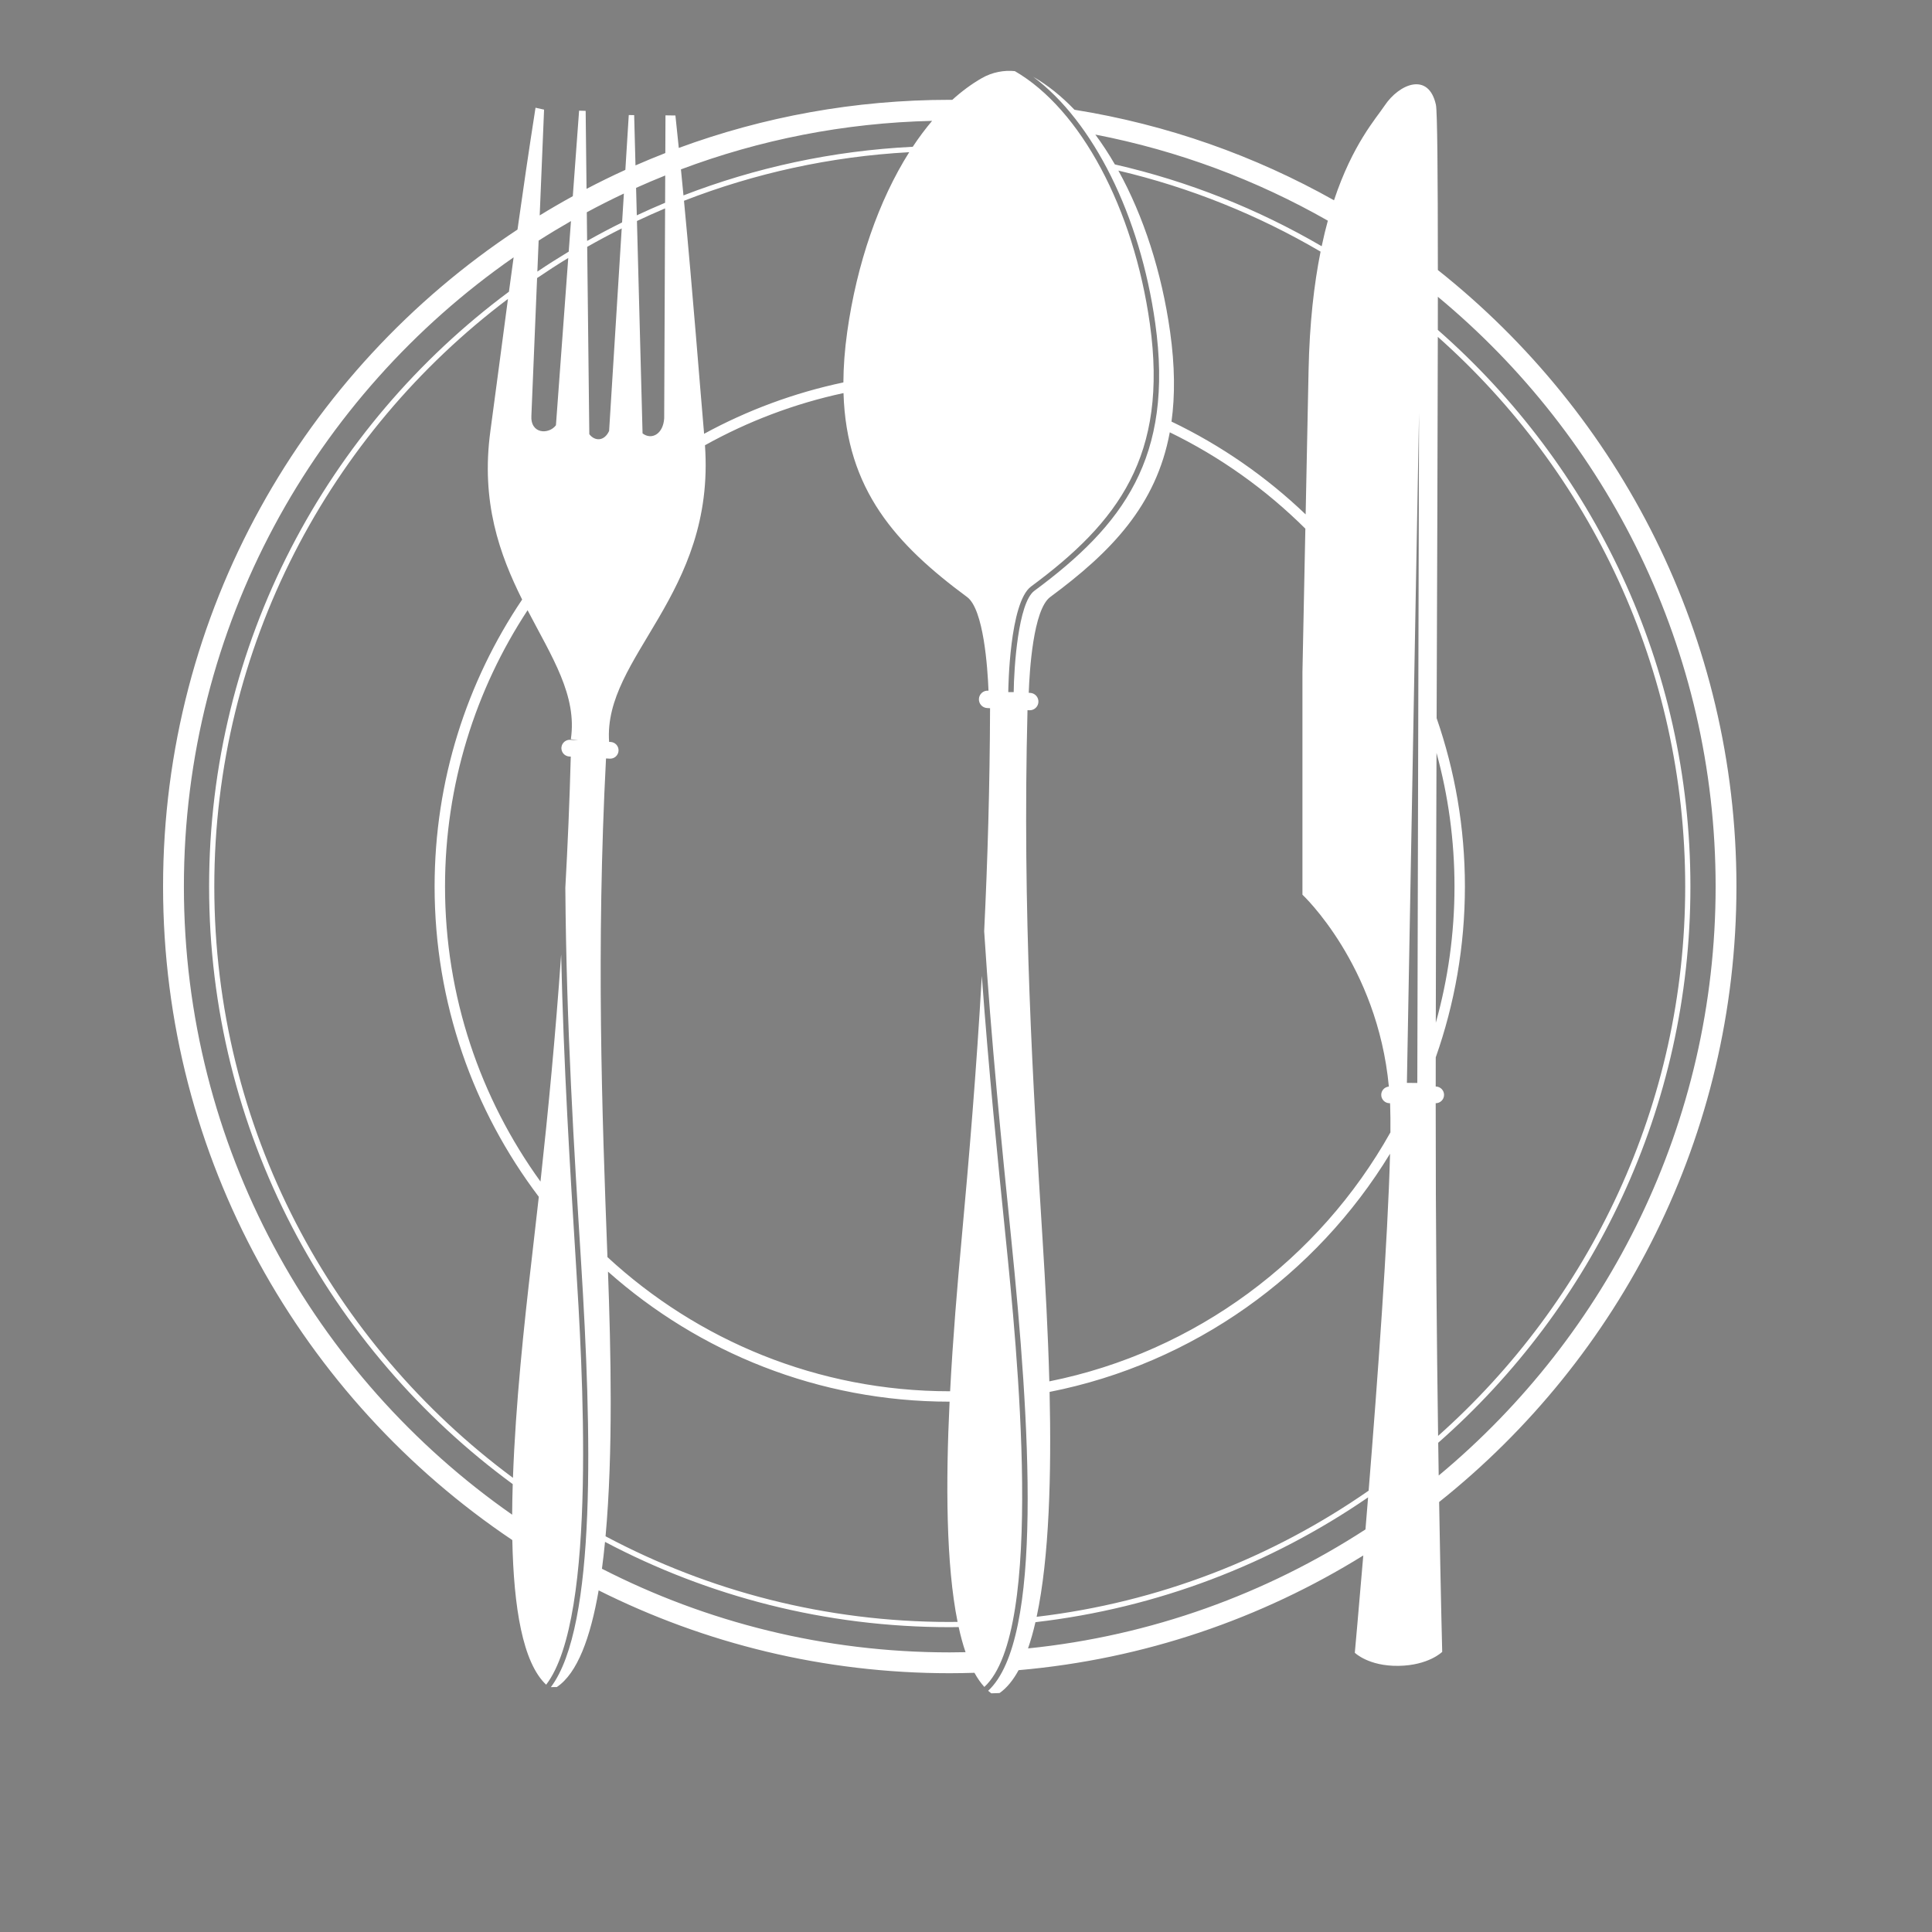 <?xml version="1.0" encoding="UTF-8" standalone="no"?>
<!-- Created with Inkscape (http://www.inkscape.org/) -->

<svg
   version="1.1"
   id="svg8156"
   width="800"
   height="800"
   viewBox="0 0 800 800"
   sodipodi:docname="restaurant-sign-pdv.svg"
   inkscape:version="1.2 (dc2aedaf03, 2022-05-15)"
   xmlns:inkscape="http://www.inkscape.org/namespaces/inkscape"
   xmlns:sodipodi="http://sodipodi.sourceforge.net/DTD/sodipodi-0.dtd"
   xmlns="http://www.w3.org/2000/svg"
   xmlns:svg="http://www.w3.org/2000/svg">
  <rect x="0" y="0" width="800" height="800" fill="#808080" stroke="none"/>
  <defs
     id="defs8160">
    <clipPath
       clipPathUnits="userSpaceOnUse"
       id="clipPath8172">
      <path
         d="M 0,600 H 600 V 0 H 0 Z"
         id="path8170" />
    </clipPath>
  </defs>
  <sodipodi:namedview
     id="namedview8158"
     pagecolor="#ffffff"
     bordercolor="#000000"
     borderopacity="0.25"
     inkscape:showpageshadow="2"
     inkscape:pageopacity="0.0"
     inkscape:pagecheckerboard="0"
     inkscape:deskcolor="#d1d1d1"
     showgrid="false"
     inkscape:zoom="1.04625"
     inkscape:cx="400"
     inkscape:cy="400.4779"
     inkscape:window-width="1920"
     inkscape:window-height="1017"
     inkscape:window-x="-8"
     inkscape:window-y="-8"
     inkscape:window-maximized="1"
     inkscape:current-layer="g8164">
    <inkscape:page
       x="0"
       y="0"
       id="page8162"
       width="800"
       height="800" />
  </sodipodi:namedview>
  <g
     id="g8164"
     inkscape:groupmode="layer"
     inkscape:label="Page 1"
     transform="matrix(1.333,0,0,-1.333,0,800)">
    <g
       id="g8166">
      <g
         id="g8168"
         clip-path="url(#clipPath8172)">
        <g
           id="g8174"
           transform="translate(446.915,141.799)">
          <path
             d="m 0,0 c -0.052,3.277 -0.104,6.674 -0.154,10.174 47.996,42.197 78.343,104.015 78.343,172.795 0,68.838 -30.398,130.7 -78.463,172.901 0.004,3.53 0.008,6.968 0.01,10.291 C 52.411,322.486 86.02,256.581 86.02,182.969 86.02,109.48 52.521,43.676 0,0 m -0.934,115.648 v 0 c 1.434,0 2.597,1.165 2.597,2.598 0,1.432 -1.161,2.594 -2.593,2.596 0.002,3.004 0.005,6.019 0.009,9.049 5.86,16.619 9.06,34.48 9.06,53.078 0,18.308 -3.099,35.903 -8.785,52.3 0.152,43.883 0.317,85.404 0.368,118.442 C 46.834,311.832 76.571,250.812 76.571,182.969 76.571,115.17 46.873,54.184 -0.186,12.309 -0.599,41.281 -0.948,77.32 -0.934,115.648 m 0.251,108.832 c 3.636,-13.227 5.588,-27.145 5.588,-41.511 0,-14.663 -2.028,-28.86 -5.81,-42.33 0.044,27.664 0.129,56.112 0.222,83.841 m -5.963,-102.541 -3.234,0.034 3.773,208.084 z M -15,106.59 C -37.014,67.293 -75.45,38.391 -120.954,29.248 c -0.418,15.457 -1.262,30.615 -2.076,43.686 -2.995,48.058 -6.319,101.985 -4.705,164.815 l 0.549,-0.03 c 0.048,-0.003 0.097,-0.004 0.145,-0.004 1.428,0 2.621,1.118 2.695,2.56 0.08,1.492 -1.065,2.764 -2.555,2.842 l -0.451,0.024 c 0.241,6.748 1.381,25.838 6.672,29.751 18.921,13.986 32.939,28.42 37.142,51.168 15.669,-7.623 29.886,-17.776 42.115,-29.932 -0.906,-44.627 -0.906,-44.628 -0.906,-44.628 v -69.073 c 0,0 23.283,-21.748 26.845,-59.607 -1.327,-0.117 -2.37,-1.218 -2.37,-2.574 0,-1.433 1.163,-2.598 2.596,-2.598 h 0.135 c 0.01,-0.234 0.029,-0.462 0.038,-0.699 0.087,-2.363 0.111,-5.179 0.085,-8.359 M -21.766,-4.701 c -29.966,-20.84 -65.132,-34.694 -103.13,-39.186 3.945,18.438 4.607,44.377 4.023,69.858 44.714,8.816 82.803,36.31 105.758,73.996 -0.67,-26.469 -3.879,-70.338 -6.651,-104.668 m -0.986,-12.047 c -30.795,-19.981 -66.471,-33.045 -104.819,-36.957 0.863,2.484 1.627,5.217 2.303,8.148 38.022,4.401 73.246,18.102 103.333,38.772 -0.278,-3.432 -0.551,-6.766 -0.817,-9.963 m -76.759,422.107 c 22.38,-5.27 43.496,-13.842 62.815,-25.17 -2.011,-10.031 -3.429,-22.158 -3.728,-36.879 -0.37,-18.238 -0.669,-32.915 -0.909,-44.75 -12.21,11.683 -26.263,21.454 -41.671,28.833 1.123,8.138 1.05,17.312 -0.428,27.849 -2.62,18.674 -8.287,36.033 -16.079,50.117 m -7.152,11.185 c 25.79,-4.982 50.11,-14.135 72.225,-26.742 -0.679,-2.479 -1.318,-5.128 -1.914,-7.939 -19.745,11.514 -41.346,20.178 -64.242,25.41 -1.908,3.292 -3.934,6.393 -6.069,9.271 m -56.719,-3.789 c -24.988,-1.235 -48.933,-6.485 -71.221,-15.101 -0.253,2.664 -0.516,5.358 -0.787,8.081 24.373,9.166 50.631,14.449 78.021,15.072 -2.099,-2.482 -4.107,-5.172 -6.013,-8.052 m -20.358,-57.513 c -0.786,-5.6 -1.165,-10.806 -1.189,-15.686 -15.342,-3.234 -29.881,-8.664 -43.267,-15.958 -1.479,17.003 -3.425,42.715 -6.246,72.386 21.899,8.517 45.421,13.751 69.966,15.091 -9.466,-14.971 -16.289,-34.628 -19.264,-55.833 m -56.57,40.121 c -2.962,-1.237 -5.891,-2.542 -8.791,-3.9 l -0.224,8.53 c 2.984,1.344 6.006,2.624 9.053,3.847 z m -0.285,-66.953 c -0.306,-4.933 -3.947,-6.83 -6.718,-4.681 l -1.741,65.972 c 2.882,1.361 5.792,2.671 8.739,3.912 z m -41.246,0.94 1.766,42.628 c 3.172,2.158 6.396,4.242 9.679,6.241 l -3.826,-51.966 c -2.174,-2.923 -8.034,-2.816 -7.619,3.097 m 2.248,54.261 c 3.293,2.103 6.641,4.125 10.04,6.068 l -0.698,-9.49 c -3.301,-1.988 -6.55,-4.055 -9.741,-6.201 z m 26.479,14.62 -0.558,-8.969 c -3.677,-1.822 -7.298,-3.738 -10.861,-5.746 l -0.1,8.9 c 3.779,2.041 7.622,3.977 11.519,5.815 m -10.74,-74.749 -0.658,58.192 c 3.517,2.002 7.094,3.908 10.724,5.724 l -3.914,-62.916 c -1.533,-3.312 -4.494,-3.181 -6.152,-1 m 4.88,-344.093 c 32.006,-16.905 68.446,-26.494 107.088,-26.494 0.925,0 1.845,0.023 2.768,0.035 0.616,-2.815 1.324,-5.43 2.138,-7.805 -1.633,-0.033 -3.266,-0.063 -4.906,-0.063 -38.877,0 -75.603,9.375 -108.043,25.981 0.36,2.697 0.678,5.484 0.955,8.346 m 0.923,83.953 c 28.259,-25.106 65.433,-40.385 106.114,-40.397 -1.209,-25.205 -1.114,-50.552 2.48,-68.404 -0.811,-0.008 -1.617,-0.029 -2.429,-0.029 -38.608,0 -75.001,9.638 -106.922,26.617 2.371,26.019 1.653,57.644 0.757,82.213 m -53.861,119.627 c 0,-36.164 12.063,-69.559 32.371,-96.387 -0.746,-6.736 -1.502,-13.359 -2.261,-19.848 -2.302,-19.707 -4.953,-44.505 -5.772,-67.445 -56.239,41.654 -92.77,108.479 -92.77,183.68 0,74.509 35.861,140.797 91.222,182.527 -2.209,-16.433 -4.009,-30.484 -5.441,-40.885 -3.069,-22.243 2.925,-38.622 9.845,-52.496 -17.165,-25.492 -27.194,-56.17 -27.194,-89.146 m 24.091,-195.131 c -61.596,43.039 -101.971,114.453 -101.971,195.131 0,80.876 40.575,152.443 102.428,195.449 -0.503,-3.651 -0.989,-7.216 -1.455,-10.678 -56.478,-41.964 -93.141,-109.163 -93.141,-184.771 0,-76.131 37.177,-143.731 94.32,-185.633 -0.099,-3.215 -0.162,-6.387 -0.181,-9.498 m 380.31,195.131 c 0,77.514 -36.283,146.707 -92.751,191.509 -0.005,29.945 -0.161,49.333 -0.607,51.344 -2.284,10.276 -11.394,6.54 -15.961,-0.31 -2.676,-4.014 -9.921,-11.989 -15.693,-29.369 -24.574,13.814 -51.758,23.502 -80.619,28.119 -4.012,4.187 -8.305,7.647 -12.819,10.234 18.599,-13.848 33.204,-43.01 37.909,-76.542 5.86,-41.77 -10.035,-62.783 -37.58,-83.145 -5.015,-3.708 -6.315,-23.968 -6.392,-31.459 l -1.685,0.017 c 0.013,1.133 0.363,27.833 7.076,32.796 27.048,19.995 42.657,40.612 36.913,81.556 -5.038,35.912 -21.49,66.697 -41.944,78.54 -3.296,0.339 -6.955,-0.281 -10.238,-2.158 -3.194,-1.827 -6.266,-4.102 -9.201,-6.766 -0.262,0.002 -0.522,0.01 -0.783,0.01 -29.565,0 -57.92,-5.28 -84.172,-14.942 -0.338,3.327 -0.687,6.686 -1.048,10.078 l -3.086,0.041 -0.051,-11.712 c -3.121,-1.215 -6.208,-2.498 -9.266,-3.834 l -0.412,15.617 -1.676,0.031 -1.06,-17.037 c -4.082,-1.856 -8.099,-3.83 -12.059,-5.9 l -0.273,24.229 -2.039,0.063 -1.955,-26.568 c -3.481,-1.91 -6.91,-3.9 -10.285,-5.971 l 1.361,32.861 -2.658,0.589 c -2.061,-13.183 -3.922,-25.915 -5.599,-37.847 -66.274,-43.756 -110.098,-118.888 -110.098,-204.074 0,-84.5 43.113,-159.112 108.491,-203.016 0.424,-20.926 3.233,-38.105 10.51,-44.924 16.097,20.918 11.168,100.094 9.24,131.041 -1.823,29.241 -3.796,60.938 -4.583,95.814 -1.752,-25.066 -4.01,-48.501 -6.417,-70.568 -18.647,25.797 -29.656,57.461 -29.656,91.653 0,31.661 9.442,61.155 25.647,85.829 7.57,-14.557 15.455,-26.511 13.438,-40.074 l 2.324,-0.32 -2.531,0.135 c -1.067,0.058 -2.037,-0.562 -2.479,-1.489 -0.118,-0.247 -0.19,-0.517 -0.223,-0.801 -0.007,-0.057 -0.023,-0.109 -0.025,-0.167 -0.007,-0.106 0.005,-0.208 0.013,-0.312 0.069,-0.989 0.684,-1.831 1.567,-2.206 0.272,-0.114 0.563,-0.193 0.875,-0.211 l 0.459,-0.023 c -0.375,-14.043 -0.957,-27.606 -1.69,-40.742 0.326,-43.123 2.72,-81.52 4.897,-116.416 3.247,-52.158 4.922,-112.856 -9.386,-131.897 l 1.834,0.016 c 6.399,4.26 10.476,15.395 13.004,30.035 32.85,-16.453 69.893,-25.734 109.067,-25.734 2.568,0 5.123,0.053 7.672,0.133 0.931,-1.694 1.953,-3.166 3.073,-4.399 19.014,17.457 10.051,105.795 6.644,139.379 -2.562,25.24 -5.296,52.264 -7.429,81.492 -1.67,-29.326 -3.959,-56.547 -6.301,-82.017 -1.287,-13.996 -2.678,-30.395 -3.547,-47 -0.038,0 -0.075,-0.002 -0.112,-0.002 -40.999,0 -78.366,15.824 -106.333,41.677 -1.701,45.217 -3.51,95.935 -0.445,154.898 l 1.164,-0.062 c 0.046,-0.002 0.092,-0.004 0.138,-0.004 1.371,0 2.517,1.075 2.591,2.46 0.075,1.433 -1.024,2.653 -2.457,2.729 l -0.475,0.025 c -1.883,26.571 33.069,45.507 29.779,92.143 13.284,7.398 27.748,12.92 43.034,16.209 0.901,-30.081 16.302,-47.028 38.398,-63.361 5.129,-3.792 6.357,-21.844 6.646,-29.094 l -0.139,0.008 c -1.481,0.09 -2.764,-1.065 -2.841,-2.557 -0.079,-1.491 1.065,-2.763 2.555,-2.84 l 0.907,-0.049 c -0.08,-24.359 -0.764,-47.397 -1.828,-69.274 2.223,-34.553 5.413,-66.068 8.37,-95.213 5.818,-57.338 10.184,-124.715 -7.134,-140.734 0.314,-0.281 0.634,-0.547 0.962,-0.791 l 2.583,0.086 c 2.261,1.586 4.216,4.003 5.908,7.105 39.021,3.398 75.44,16.002 107.075,35.631 -1.518,-18.016 -2.631,-30.219 -2.631,-30.219 0,0 4.253,-4.211 13.603,-4.07 9.347,0.144 13.545,4.348 13.545,4.348 0,0 -0.468,17.888 -0.954,46.548 56.24,44.813 92.354,113.86 92.354,191.192"
             style="fill:#ffffff;fill-opacity:1;fill-rule:nonzero;stroke:none"
             id="path8176" />
        </g>
        <g
           id="g8178"
           transform="translate(343.366,274.615)">
          <path
             d="M 0,0 0.049,-0.021 Z"
             style="fill:#000000;fill-opacity:1;fill-rule:nonzero;stroke:none"
             id="path8180" />
        </g>
      </g>
    </g>
  </g>
</svg>
